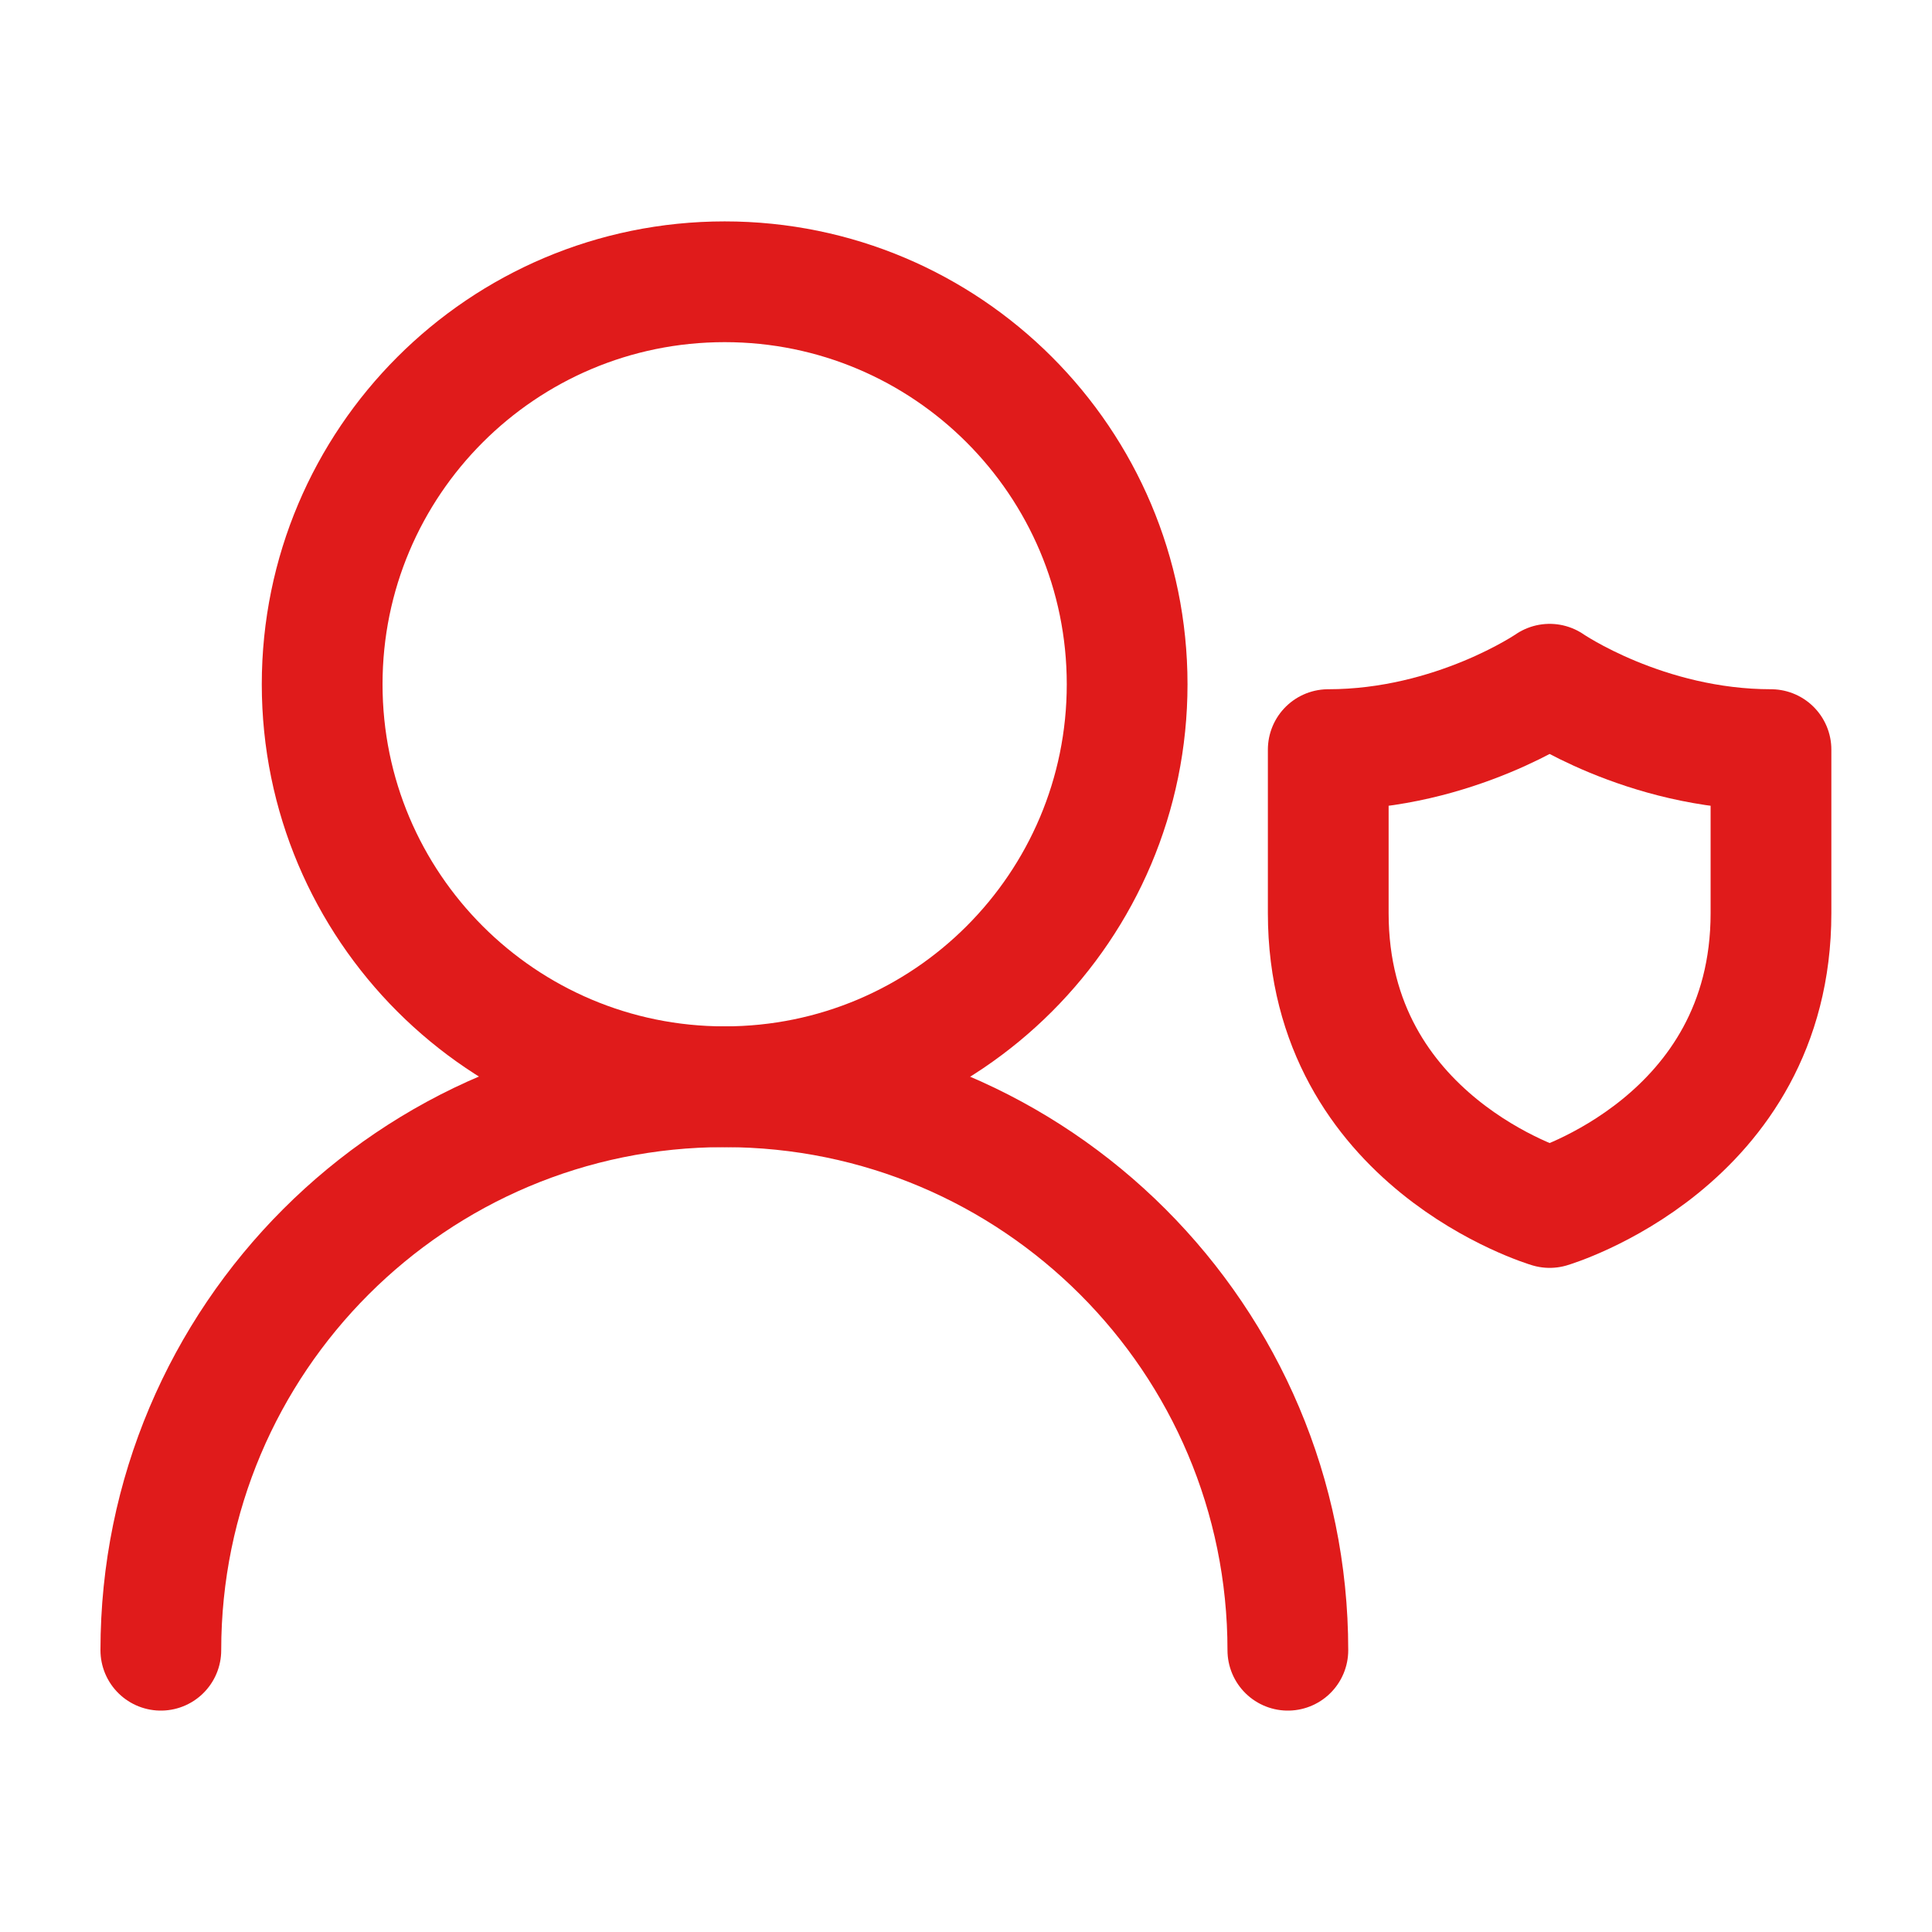 <?xml version="1.0" encoding="UTF-8"?> <svg xmlns="http://www.w3.org/2000/svg" width="32" height="32" viewBox="0 0 32 32" fill="none"><path d="M18.669 11.334C18.669 7.652 15.684 4.667 12.003 4.667C8.321 4.667 5.336 7.652 5.336 11.334C5.336 15.015 8.321 18 12.003 18C15.684 18 18.669 15.015 18.669 11.334Z" stroke="#E01B1B" stroke-width="2" stroke-linecap="round" stroke-linejoin="round"></path><path d="M21.331 27.333C21.331 22.179 17.152 18 11.997 18C6.843 18 2.664 22.179 2.664 27.333" stroke="#E01B1B" stroke-width="2" stroke-linecap="round" stroke-linejoin="round"></path><path d="M29.333 15.125V12.416C27.238 12.416 25.667 11.333 25.667 11.333C25.667 11.333 24.095 12.416 22 12.416V15.125C22 18.916 25.667 20 25.667 20C25.667 20 29.333 18.916 29.333 15.125Z" stroke="#E01B1B" stroke-width="2" stroke-linecap="round" stroke-linejoin="round"></path></svg> 